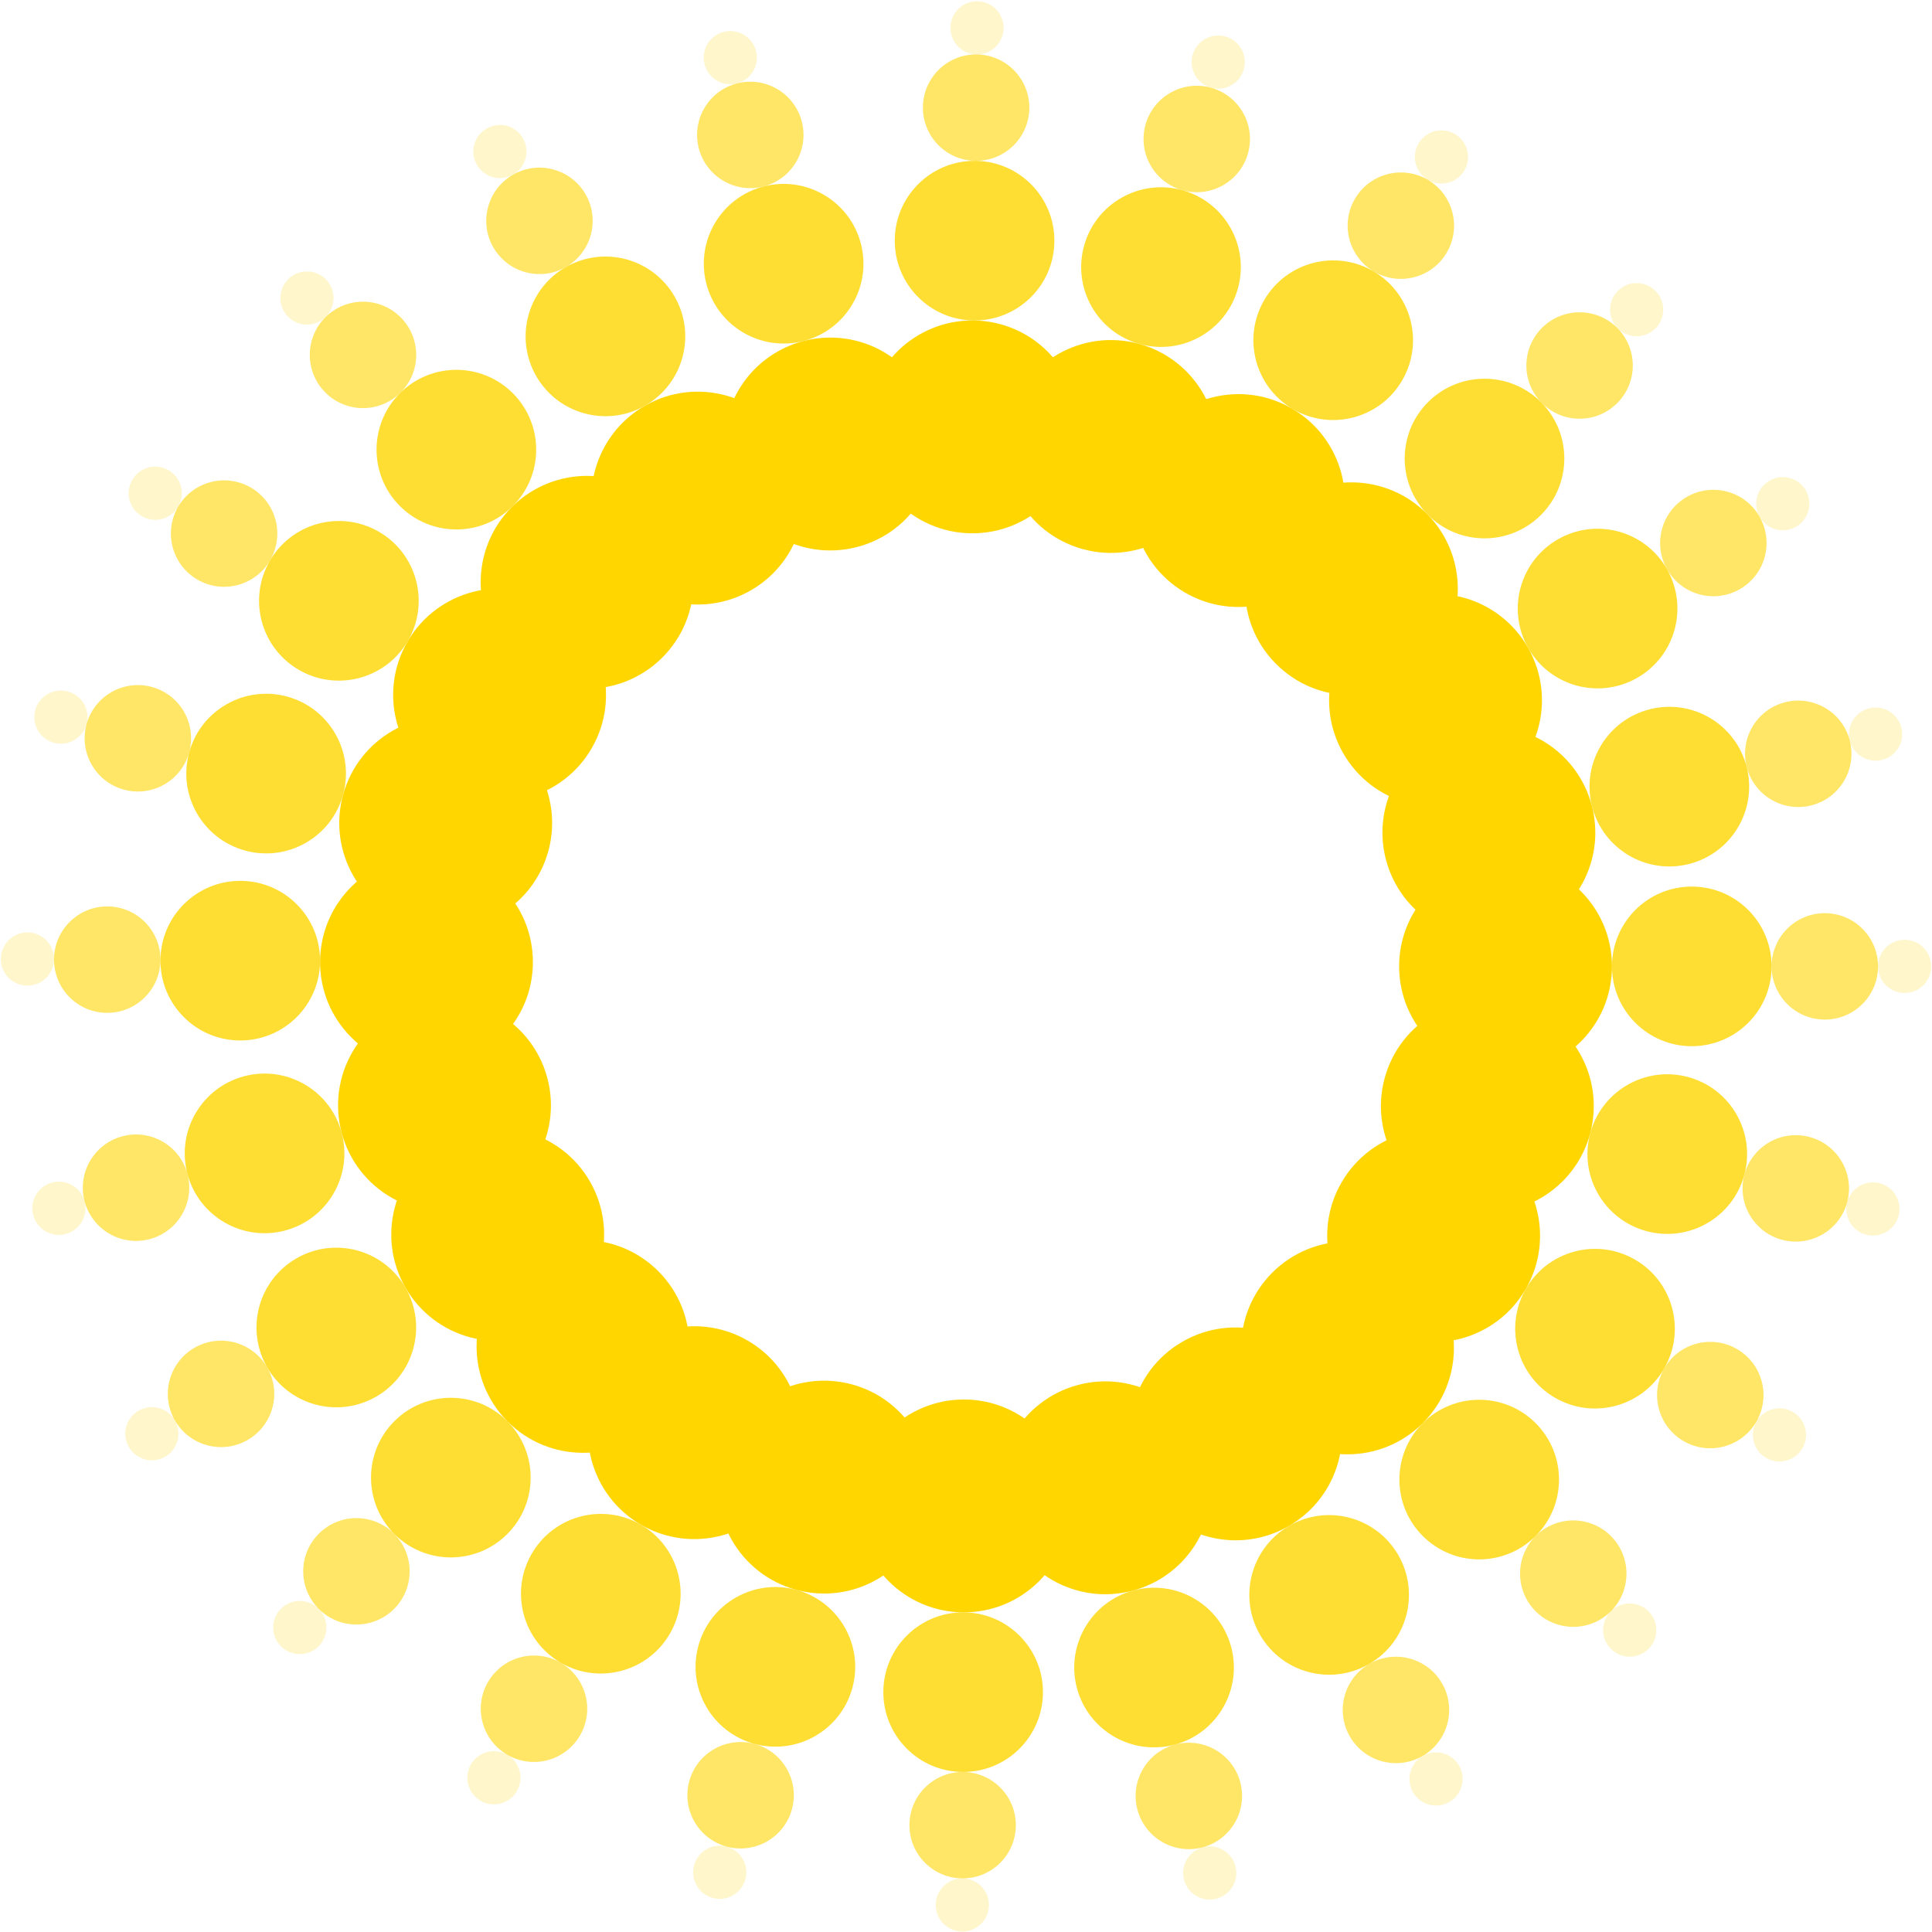 <?xml version="1.0" encoding="UTF-8"?> <svg xmlns="http://www.w3.org/2000/svg" fill="none" viewBox="0 0 833 833"><path fill="#FFD600" d="M649.131 462.548c-25.34 0-45.883-20.543-45.883-45.883 0-25.341 20.543-45.884 45.883-45.884 25.341 0 45.884 20.543 45.884 45.884 0 25.34-20.543 45.883-45.884 45.883Z"></path><path fill="#FFD600" d="M729.427 451.077c-19.005 0-34.412-15.407-34.412-34.412 0-19.006 15.407-34.413 34.412-34.413 19.006 0 34.413 15.407 34.413 34.413 0 19.005-15.407 34.412-34.413 34.412Z" opacity=".8"></path><path fill="#FFD600" d="M786.781 439.606c-12.67 0-22.941-10.271-22.941-22.941 0-12.671 10.271-22.942 22.941-22.942 12.671 0 22.942 10.271 22.942 22.942 0 12.67-10.271 22.941-22.942 22.941Z" opacity=".6"></path><path fill="#FFD600" d="M821.194 428.135c-6.335 0-11.471-5.135-11.471-11.47 0-6.336 5.136-11.471 11.471-11.471s11.471 5.135 11.471 11.471c0 6.335-5.136 11.47-11.471 11.47Z" opacity=".2"></path><path fill="#FFD600" d="M629.445 521.218c-24.483-6.535-39.033-31.681-32.498-56.164 6.535-24.483 31.681-39.033 56.164-32.498 24.484 6.535 39.034 31.681 32.499 56.164-6.536 24.484-31.681 39.034-56.165 32.498Z"></path><path fill="#FFD600" d="M709.983 530.844c-18.362-4.902-29.275-23.761-24.373-42.124 4.901-18.362 23.76-29.275 42.123-24.373 18.362 4.901 29.275 23.76 24.373 42.123-4.901 18.363-23.76 29.275-42.123 24.374Z" opacity=".8"></path><path fill="#FFD600" d="M768.355 534.552c-12.241-3.268-19.516-15.84-16.249-28.082 3.268-12.242 15.841-19.517 28.082-16.249 12.242 3.268 19.517 15.84 16.249 28.082-3.267 12.242-15.84 19.517-28.082 16.249Z" opacity=".6"></path><path fill="#FFD600" d="M804.562 532.344c-6.121-1.634-9.758-7.92-8.124-14.041 1.633-6.121 7.92-9.758 14.041-8.124 6.12 1.633 9.758 7.92 8.124 14.041-1.634 6.12-7.92 9.758-14.041 8.124Z" opacity=".2"></path><path fill="#FFD600" d="M595.225 572.564c-21.959-12.647-29.508-40.701-16.861-62.66 12.647-21.959 40.7-29.508 62.659-16.861 21.96 12.647 29.508 40.701 16.861 62.66-12.646 21.959-40.7 29.508-62.659 16.861Z"></path><path fill="#FFD600" d="M670.53 602.698c-16.469-9.486-22.131-30.526-12.645-46.995 9.485-16.47 30.525-22.131 46.994-12.646 16.47 9.485 22.131 30.526 12.646 46.995-9.485 16.469-30.525 22.131-46.995 12.646Z" opacity=".8"></path><path fill="#FFD600" d="M725.956 621.382c-10.98-6.324-14.754-20.351-8.431-31.33 6.324-10.98 20.351-14.754 31.33-8.431 10.98 6.324 14.754 20.351 8.431 31.33-6.324 10.98-20.351 14.754-31.33 8.431Z" opacity=".6"></path><path fill="#FFD600" d="M761.501 628.616c-5.49-3.161-7.377-10.175-4.215-15.665 3.161-5.489 10.175-7.377 15.665-4.215 5.489 3.162 7.377 10.175 4.215 15.665-3.162 5.49-10.175 7.377-15.665 4.215Z" opacity=".2"></path><path fill="#FFD600" d="M548.552 613.602c-17.919-17.918-17.919-46.97 0-64.889 17.918-17.918 46.97-17.918 64.888 0 17.919 17.919 17.919 46.971 0 64.889-17.918 17.919-46.97 17.919-64.888 0Z"></path><path fill="#FFD600" d="M613.44 662.269c-13.439-13.439-13.439-35.228 0-48.667s35.228-13.439 48.667 0 13.439 35.228 0 48.667-35.228 13.439-48.667 0Z" opacity=".8"></path><path fill="#FFD600" d="M662.107 694.713c-8.959-8.959-8.959-23.485 0-32.444 8.959-8.96 23.485-8.96 32.444 0 8.96 8.959 8.96 23.485 0 32.444-8.959 8.959-23.485 8.959-32.444 0Z" opacity=".6"></path><path fill="#FFD600" d="M694.551 710.935c-4.479-4.479-4.479-11.742 0-16.222 4.48-4.48 11.743-4.48 16.223 0 4.479 4.48 4.479 11.743 0 16.222-4.48 4.48-11.743 4.48-16.223 0Z" opacity=".2"></path><path fill="#FFD600" d="M493.065 641.274c-12.728-21.912-5.282-49.993 16.63-62.721 21.912-12.728 49.994-5.283 62.721 16.63 12.728 21.912 5.283 49.994-16.63 62.721-21.912 12.728-49.993 5.283-62.721-16.63Z"></path><path fill="#FFD600" d="M543.314 704.946c-9.546-16.435-3.962-37.496 12.472-47.042 16.435-9.546 37.496-3.961 47.041 12.473 9.546 16.434 3.962 37.495-12.472 47.041s-37.495 3.962-47.041-12.472Z" opacity=".8"></path><path fill="#FFD600" d="M582.04 748.779c-6.364-10.956-2.641-24.997 8.315-31.361 10.956-6.364 24.997-2.641 31.361 8.315 6.364 10.956 2.641 24.997-8.315 31.361-10.957 6.364-24.997 2.641-31.361-8.315Z" opacity=".6"></path><path fill="#FFD600" d="M609.243 772.774c-3.182-5.478-1.32-12.498 4.158-15.68 5.478-3.182 12.498-1.321 15.68 4.157 3.182 5.479 1.321 12.499-4.157 15.681-5.479 3.182-12.499 1.32-15.681-4.158Z" opacity=".2"></path><path fill="#FFD600" d="M432.293 653.481c-6.628-24.459 7.826-49.659 32.284-56.288 24.459-6.628 49.66 7.827 56.288 32.285 6.628 24.459-7.827 49.659-32.285 56.287-24.459 6.628-49.659-7.826-56.287-32.284Z"></path><path fill="#FFD600" d="M464.366 727.981c-4.971-18.344 5.87-37.244 24.214-42.216 18.344-4.971 37.244 5.87 42.215 24.214 4.971 18.344-5.869 37.244-24.213 42.215-18.344 4.971-37.245-5.869-42.216-24.213Z" opacity=".8"></path><path fill="#FFD600" d="M490.439 780.338c-3.314-12.229 3.914-24.83 16.143-28.144 12.229-3.314 24.829 3.914 28.143 16.143 3.314 12.229-3.913 24.829-16.142 28.143s-24.83-3.913-28.144-16.142Z" opacity=".6"></path><path fill="#FFD600" d="M510.512 810.552c-1.657-6.114 1.956-12.415 8.071-14.072s12.415 1.957 14.072 8.072c1.657 6.114-1.957 12.414-8.071 14.071-6.115 1.657-12.415-1.956-14.072-8.071Z" opacity=".2"></path><path fill="#FFD600" d="M369.697 649.114c.097-25.34 20.719-45.804 46.06-45.706 25.34.098 45.803 20.72 45.706 46.06-.098 25.341-20.72 45.804-46.061 45.706-25.34-.098-45.803-20.72-45.705-46.06Z"></path><path fill="#FFD600" d="M380.857 729.453c.074-19.005 15.54-34.352 34.545-34.279 19.006.073 34.353 15.54 34.28 34.545-.074 19.005-15.54 34.353-34.545 34.28-19.006-.074-34.353-15.54-34.28-34.546Z" opacity=".8"></path><path fill="#FFD600" d="M392.107 786.851c.049-12.67 10.36-22.901 23.03-22.853 12.67.049 22.902 10.36 22.853 23.03-.049 12.671-10.36 22.902-23.03 22.853-12.671-.048-22.902-10.359-22.853-23.03Z" opacity=".6"></path><path fill="#FFD600" d="M403.445 821.308c.024-6.335 5.18-11.451 11.515-11.427 6.335.025 11.451 5.18 11.426 11.515-.024 6.336-5.18 11.451-11.515 11.427-6.335-.025-11.451-5.18-11.426-11.515Z" opacity=".2"></path><path fill="#FFD600" d="M311.033 629.179c6.628-24.458 31.829-38.913 56.287-32.284 24.458 6.628 38.913 31.828 32.285 56.287-6.628 24.458-31.829 38.913-56.287 32.285-24.459-6.629-38.913-31.829-32.285-56.288Z"></path><path fill="#FFD600" d="M301.102 709.68c4.971-18.344 23.872-29.185 42.216-24.214 18.343 4.972 29.184 23.872 24.213 42.216s-23.871 29.185-42.215 24.213c-18.344-4.971-29.185-23.871-24.214-42.215Z" opacity=".8"></path><path fill="#FFD600" d="M297.172 768.038c3.314-12.229 15.914-19.457 28.144-16.142 12.229 3.314 19.456 15.914 16.142 28.143-3.314 12.229-15.914 19.457-28.143 16.143-12.23-3.315-19.457-15.915-16.143-28.144Z" opacity=".6"></path><path fill="#FFD600" d="M299.243 804.253c1.657-6.115 7.957-9.728 14.071-8.071 6.115 1.657 9.729 7.957 8.072 14.071-1.657 6.115-7.958 9.729-14.072 8.072-6.115-1.658-9.728-7.958-8.071-14.072Z" opacity=".2"></path><path fill="#FFD600" d="M259.7 594.666c12.728-21.913 40.81-29.358 62.722-16.63 21.912 12.728 29.358 40.809 16.63 62.721-12.728 21.913-40.809 29.358-62.722 16.63-21.912-12.727-29.357-40.809-16.63-62.721Z"></path><path fill="#FFD600" d="M229.289 669.86c9.546-16.434 30.607-22.018 47.041-12.472 16.435 9.545 22.019 30.606 12.473 47.041-9.546 16.434-30.607 22.018-47.041 12.472-16.434-9.546-22.019-30.607-12.473-47.041Z" opacity=".8"></path><path fill="#FFD600" d="M210.401 725.216c6.364-10.956 20.405-14.679 31.361-8.315 10.956 6.364 14.679 20.405 8.315 31.361-6.364 10.956-20.405 14.679-31.361 8.315-10.956-6.364-14.679-20.405-8.315-31.361Z" opacity=".6"></path><path fill="#FFD600" d="M203.036 760.735c3.182-5.479 10.202-7.34 15.68-4.158 5.478 3.182 7.34 10.202 4.158 15.68-3.182 5.479-10.203 7.34-15.681 4.158-5.478-3.182-7.339-10.202-4.157-15.68Z" opacity=".2"></path><path fill="#FFD600" d="M219.039 547.948c17.984-17.853 47.035-17.747 64.888.236 17.854 17.984 17.748 47.035-.235 64.889-17.984 17.853-47.035 17.747-64.889-.236-17.853-17.984-17.747-47.035.236-64.889Z"></path><path fill="#FFD600" d="M170.137 612.66c13.488-13.39 35.276-13.311 48.666.177 13.39 13.487 13.311 35.276-.176 48.666-13.488 13.39-35.277 13.311-48.667-.177s-13.311-35.276.177-48.666Z" opacity=".8"></path><path fill="#FFD600" d="M137.516 661.208c8.992-8.926 23.518-8.874 32.444.118 8.927 8.992 8.874 23.518-.118 32.444-8.991 8.927-23.517 8.874-32.444-.118-8.926-8.991-8.874-23.517.118-32.444Z" opacity=".6"></path><path fill="#FFD600" d="M121.176 693.593c4.496-4.463 11.759-4.436 16.222.059 4.464 4.496 4.437 11.759-.059 16.222-4.496 4.464-11.758 4.437-16.222-.058-4.463-4.496-4.437-11.759.059-16.223Z" opacity=".2"></path><path fill="#FFD600" d="M191.686 492.528c21.96-12.647 50.013-5.098 62.66 16.861 12.647 21.96 5.098 50.013-16.861 62.66-21.959 12.647-50.013 5.098-62.66-16.861-12.647-21.959-5.098-50.013 16.861-62.66Z"></path><path fill="#FFD600" d="M127.83 542.543c16.47-9.486 37.51-3.824 46.995 12.645 9.486 16.47 3.824 37.51-12.645 46.995-16.47 9.485-37.51 3.824-46.995-12.646-9.486-16.469-3.824-37.509 12.645-46.994Z" opacity=".8"></path><path fill="#FFD600" d="M83.855 581.107c10.98-6.324 25.006-2.549 31.33 8.431 6.323 10.979 2.549 25.006-8.431 31.329-10.98 6.324-25.006 2.549-31.33-8.43-6.323-10.98-2.549-25.007 8.43-31.33Z" opacity=".6"></path><path fill="#FFD600" d="M59.76 608.222c5.489-3.162 12.503-1.275 15.664 4.215 3.162 5.49 1.275 12.503-4.215 15.665-5.49 3.162-12.503 1.274-15.665-4.215-3.162-5.49-1.274-12.504 4.215-15.665Z" opacity=".2"></path><path fill="#FFD600" d="M179.816 432.26c24.484-6.536 49.629 8.014 56.164 32.498 6.536 24.483-8.014 49.629-32.498 56.164-24.483 6.535-49.629-8.015-56.164-32.498-6.535-24.484 8.015-49.629 32.498-56.164Z"></path><path fill="#FFD600" d="M105.195 464.05c18.362-4.901 37.222 6.011 42.123 24.374 4.901 18.362-6.011 37.222-24.374 42.123-18.362 4.901-37.221-6.011-42.123-24.374-4.901-18.362 6.011-37.221 24.374-42.123Z" opacity=".8"></path><path fill="#FFD600" d="M52.739 489.924c12.242-3.267 24.815 4.008 28.082 16.249 3.268 12.242-4.007 24.815-16.249 28.083-12.242 3.267-24.814-4.008-28.082-16.249-3.268-12.242 4.007-24.815 16.249-28.083Z" opacity=".6"></path><path fill="#FFD600" d="M22.449 509.882c6.12-1.634 12.407 2.004 14.041 8.125 1.634 6.12-2.004 12.407-8.125 14.041-6.12 1.633-12.407-2.004-14.04-8.125-1.634-6.121 2.003-12.407 8.124-14.041Z" opacity=".2"></path><path fill="#FFD600" d="M184.236 368.938c25.34.195 45.724 20.896 45.528 46.236-.196 25.34-20.896 45.723-46.236 45.528-25.34-.196-45.724-20.897-45.528-46.237.196-25.339 20.896-45.723 46.236-45.527Z"></path><path fill="#FFD600" d="M103.854 379.788c19.005.147 34.293 15.673 34.146 34.677-.147 19.005-15.672 34.293-34.677 34.146-19.005-.146-34.293-15.672-34.146-34.677.147-19.005 15.672-34.292 34.677-34.146Z" opacity=".8"></path><path fill="#FFD600" d="M46.413 390.816c12.67.098 22.862 10.448 22.764 23.118-.098 12.67-10.448 22.862-23.118 22.764-12.67-.098-22.862-10.448-22.764-23.118.098-12.67 10.448-22.862 23.118-22.764Z" opacity=".6"></path><path fill="#FFD600" d="M11.913 402.021c6.335.049 11.431 5.224 11.382 11.559-.049 6.335-5.224 11.431-11.559 11.382-6.335-.049-11.43-5.224-11.382-11.559.05-6.335 5.224-11.431 11.56-11.382Z" opacity=".2"></path><path fill="#FFD600" d="M204.333 310.593c24.433 6.721 38.792 31.976 32.071 56.409-6.721 24.433-31.976 38.792-56.409 32.071-24.434-6.721-38.792-31.976-32.072-56.409 6.721-24.433 31.977-38.792 56.41-32.071Z"></path><path fill="#FFD600" d="M123.87 300.357c18.325 5.041 29.094 23.982 24.053 42.307-5.04 18.325-23.982 29.094-42.306 24.053-18.325-5.04-29.094-23.982-24.054-42.307 5.04-18.325 23.982-29.094 42.307-24.053Z" opacity=".8"></path><path fill="#FFD600" d="M65.528 296.206c12.216 3.36 19.396 15.988 16.035 28.204-3.36 12.217-15.988 19.396-28.204 16.036-12.217-3.361-19.396-15.988-16.036-28.205 3.36-12.216 15.988-19.396 28.205-16.035Z" opacity=".6"></path><path fill="#FFD600" d="M29.305 298.139c6.109 1.68 9.698 7.994 8.018 14.102-1.68 6.109-7.994 9.698-14.102 8.018-6.108-1.68-9.698-7.994-8.018-14.102 1.68-6.109 7.994-9.698 14.102-8.018Z" opacity=".2"></path><path fill="#FFD600" d="M238.591 260.041c21.866 12.809 29.208 40.917 16.399 62.783-12.808 21.865-40.917 29.207-62.782 16.399-21.865-12.809-29.207-40.917-16.399-62.783 12.808-21.865 40.917-29.207 62.782-16.399Z"></path><path fill="#FFD600" d="M163.51 229.353c16.399 9.607 21.905 30.688 12.299 47.087-9.606 16.399-30.688 21.906-47.087 12.299-16.399-9.606-21.905-30.687-12.299-47.086 9.606-16.399 30.688-21.906 47.087-12.3Z" opacity=".8"></path><path fill="#FFD600" d="M108.223 210.262c10.933 6.404 14.604 20.458 8.2 31.391-6.404 10.932-20.459 14.603-31.391 8.199-10.933-6.404-14.604-20.458-8.2-31.391s20.459-14.604 31.391-8.199Z" opacity=".6"></path><path fill="#FFD600" d="M72.733 202.765c5.466 3.202 7.301 10.23 4.1 15.696-3.203 5.466-10.23 7.302-15.696 4.1-5.467-3.202-7.302-10.23-4.1-15.696 3.202-5.466 10.23-7.302 15.696-4.1Z" opacity=".2"></path><path fill="#FFD600" d="M285.81 218.85c17.788 18.048 17.577 47.099-.471 64.887-18.049 17.788-47.1 17.577-64.887-.471-17.788-18.049-17.577-47.099.471-64.887 18.048-17.788 47.099-17.577 64.887.471Z"></path><path fill="#FFD600" d="M221.277 169.713c13.341 13.537 13.182 35.325-.354 48.666-13.536 13.34-35.324 13.182-48.665-.354-13.341-13.536-13.183-35.324.353-48.665 13.537-13.341 35.325-13.183 48.666.353Z" opacity=".8"></path><path fill="#FFD600" d="M172.847 136.916c8.894 9.024 8.789 23.55-.236 32.444-9.024 8.894-23.549 8.788-32.443-.236-8.894-9.024-8.788-23.55.236-32.444 9.024-8.894 23.549-8.788 32.443.236Z" opacity=".6"></path><path fill="#FFD600" d="M140.522 120.459c4.447 4.512 4.394 11.774-.118 16.221-4.512 4.447-11.775 4.395-16.222-.117-4.447-4.513-4.394-11.775.118-16.222 4.512-4.447 11.775-4.394 16.222.118Z" opacity=".2"></path><path fill="#FFD600" d="M340.7 192.005c12.566 22.006 4.914 50.032-17.092 62.598-22.005 12.566-50.031 4.913-62.597-17.092-12.566-22.006-4.914-50.031 17.092-62.597 22.005-12.566 50.031-4.914 62.597 17.091Z"></path><path fill="#FFD600" d="M290.922 127.966c9.424 16.504 3.685 37.523-12.819 46.948-16.504 9.424-37.524 3.685-46.948-12.819-9.425-16.504-3.685-37.524 12.819-46.948 16.504-9.425 37.523-3.686 46.948 12.819Z" opacity=".8"></path><path fill="#FFD600" d="M252.52 83.848c6.283 11.003 2.456 25.016-8.546 31.299-11.003 6.283-25.016 2.456-31.299-8.546-6.283-11.003-2.457-25.016 8.546-31.299 11.003-6.283 25.016-2.457 31.299 8.546Z" opacity=".6"></path><path fill="#FFD600" d="M225.494 59.653c3.142 5.501 1.228 12.508-4.273 15.65-5.501 3.14-12.508 1.228-15.649-4.274-3.142-5.501-1.229-12.508 4.273-15.65 5.501-3.14 12.508-1.228 15.649 4.274Z" opacity=".2"></path><path fill="#FFD600" d="M402.409 179.944c6.349 24.532-8.391 49.567-32.924 55.916-24.532 6.349-49.566-8.391-55.916-32.924-6.349-24.532 8.392-49.567 32.924-55.916 24.532-6.349 49.567 8.392 55.916 32.924Z"></path><path fill="#FFD600" d="M371.186 105.083c4.762 18.4-6.294 37.175-24.693 41.937-18.399 4.762-37.175-6.293-41.937-24.692-4.762-18.4 6.293-37.175 24.693-41.937 18.399-4.762 37.175 6.293 41.937 24.692Z" opacity=".8"></path><path fill="#FFD600" d="M345.71 52.433c3.175 12.266-4.195 24.783-16.461 27.958-12.267 3.174-24.784-4.196-27.958-16.462-3.175-12.266 4.195-24.784 16.461-27.958 12.267-3.175 24.784 4.196 27.958 16.462Z" opacity=".6"></path><path fill="#FFD600" d="M325.983 21.992c1.588 6.133-2.097 12.392-8.23 13.979-6.134 1.587-12.392-2.098-13.979-8.231-1.588-6.133 2.097-12.392 8.23-13.979 6.134-1.587 12.392 2.098 13.979 8.23Z" opacity=".2"></path><path fill="#FFD600" d="M465.144 184.584c-.293 25.339-21.072 45.642-46.411 45.348-25.339-.293-45.642-21.072-45.349-46.411.293-25.339 21.073-45.642 46.412-45.349 25.338.293 45.642 21.073 45.348 46.412Z"></path><path fill="#FFD600" d="M454.604 104.16c-.22 19.004-15.804 34.232-34.808 34.012-19.005-.22-34.232-15.805-34.012-34.809.22-19.004 15.804-34.231 34.809-34.011 19.004.22 34.231 15.804 34.011 34.808Z" opacity=".8"></path><path fill="#FFD600" d="M443.798 46.677c-.146 12.67-10.536 22.821-23.205 22.675-12.67-.147-22.822-10.537-22.675-23.206.147-12.67 10.536-22.821 23.206-22.675 12.669.147 22.821 10.537 22.674 23.206Z" opacity=".6"></path><path fill="#FFD600" d="M432.727 12.134c-.074 6.335-5.268 11.41-11.603 11.337-6.335-.073-11.411-5.268-11.337-11.602C409.86 5.534 415.055.458 421.39.53c6.334.074 11.41 5.268 11.337 11.603Z" opacity=".2"></path><path fill="#FFD600" d="M523.179 204.841c-6.813 24.408-32.123 38.67-56.53 31.857-24.408-6.813-38.671-32.123-31.857-56.53 6.813-24.408 32.123-38.671 56.53-31.857 24.408 6.813 38.671 32.123 31.857 56.53Z"></path><path fill="#FFD600" d="M533.72 124.418c-5.11 18.306-24.092 29.003-42.398 23.893-18.305-5.11-29.003-24.093-23.893-42.398 5.111-18.306 24.093-29.003 42.398-23.893 18.306 5.11 29.003 24.092 23.893 42.398Z" opacity=".8"></path><path fill="#FFD600" d="M538.093 66.092c-3.407 12.203-16.062 19.335-28.266 15.928-12.203-3.407-19.335-16.061-15.928-28.265s16.061-19.335 28.265-15.929c12.204 3.407 19.335 16.062 15.929 28.266Z" opacity=".6"></path><path fill="#FFD600" d="M536.297 29.862c-1.704 6.102-8.031 9.668-14.133 7.964-6.102-1.703-9.668-8.03-7.964-14.132 1.703-6.102 8.03-9.668 14.132-7.964 6.102 1.703 9.668 8.03 7.965 14.132Z" opacity=".2"></path><path fill="#FFD600" d="M573.489 239.159c-12.889 21.818-41.024 29.056-62.842 16.167-21.819-12.888-29.057-41.024-16.168-62.842 12.889-21.818 41.024-29.056 62.842-16.168 21.818 12.889 29.057 41.025 16.168 62.843Z"></path><path fill="#FFD600" d="M604.453 164.191c-9.667 16.363-30.768 21.792-47.132 12.125-16.363-9.666-21.792-30.768-12.126-47.131 9.667-16.364 30.768-21.793 47.132-12.126 16.364 9.666 21.792 30.768 12.126 47.132Z" opacity=".8"></path><path fill="#FFD600" d="M623.748 108.975c-6.444 10.909-20.512 14.528-31.421 8.084-10.909-6.445-14.528-20.512-8.084-31.421 6.445-10.91 20.512-14.529 31.421-8.084 10.909 6.444 14.529 20.512 8.084 31.421Z" opacity=".6"></path><path fill="#FFD600" d="M631.375 73.512c-3.222 5.454-10.256 7.264-15.711 4.042-5.454-3.222-7.264-10.256-4.042-15.71 3.223-5.455 10.256-7.265 15.711-4.043 5.454 3.222 7.264 10.256 4.042 15.71Z" opacity=".2"></path><path fill="#FFD600" d="M614.755 286.654c-18.113 17.722-47.163 17.406-64.885-.707-17.722-18.113-17.405-47.163.707-64.885 18.113-17.722 47.163-17.406 64.885.707 17.723 18.113 17.406 47.163-.707 64.885Z"></path><path fill="#FFD600" d="M664.126 222.3c-13.585 13.291-35.372 13.054-48.664-.531-13.291-13.584-13.054-35.372.531-48.664 13.584-13.291 35.372-13.054 48.664.531 13.291 13.584 13.054 35.372-.531 48.664Z" opacity=".8"></path><path fill="#FFD600" d="M697.099 173.989c-9.056 8.862-23.581 8.703-32.442-.353-8.862-9.057-8.703-23.582.353-32.443 9.057-8.861 23.582-8.702 32.443.354 8.861 9.056 8.702 23.581-.354 32.442Z" opacity=".6"></path><path fill="#FFD600" d="M713.674 141.724c-4.528 4.43-11.791 4.351-16.221-.177-4.431-4.528-4.352-11.791.176-16.221 4.529-4.431 11.791-4.352 16.222.177 4.43 4.528 4.351 11.79-.177 16.221Z" opacity=".2"></path><path fill="#FFD600" d="M641.545 341.875c-22.051 12.485-50.049 4.729-62.533-17.323-12.485-22.051-4.73-50.049 17.322-62.534 22.052-12.484 50.049-4.729 62.534 17.323s4.729 50.049-17.323 62.534Z"></path><path fill="#FFD600" d="M705.768 292.333c-16.539 9.363-37.537 3.547-46.9-12.992-9.364-16.539-3.547-37.537 12.992-46.901 16.539-9.363 37.537-3.546 46.9 12.992 9.364 16.539 3.547 37.537-12.992 46.901Z" opacity=".8"></path><path fill="#FFD600" d="M750.027 254.094c-11.026 6.242-25.024 2.364-31.267-8.662-6.242-11.025-2.364-25.024 8.661-31.267 11.026-6.242 25.025-2.364 31.267 8.662 6.243 11.026 2.365 25.024-8.661 31.267Z" opacity=".6"></path><path fill="#FFD600" d="M774.322 227.157c-5.513 3.122-12.512 1.183-15.634-4.33-3.121-5.513-1.182-12.513 4.331-15.634 5.513-3.121 12.512-1.182 15.634 4.331 3.121 5.513 1.182 12.512-4.331 15.633Z" opacity=".2"></path><path fill="#FFD600" d="M653.271 403.455c-24.556 6.256-49.534-8.58-55.79-33.136-6.256-24.556 8.579-49.535 33.135-55.791 24.557-6.256 49.535 8.58 55.791 33.136 6.256 24.556-8.58 49.535-33.136 55.791Z"></path><path fill="#FFD600" d="M728.25 372.516c-18.418 4.692-37.151-6.435-41.843-24.852s6.434-37.151 24.852-41.843c18.417-4.692 37.151 6.435 41.843 24.852 4.691 18.417-6.435 37.151-24.852 41.843Z" opacity=".8"></path><path fill="#FFD600" d="M780.997 347.241c-12.278 3.128-24.767-4.29-27.895-16.568-3.128-12.278 4.289-24.767 16.567-27.895 12.279-3.128 24.768 4.29 27.896 16.568 3.128 12.278-4.29 24.767-16.568 27.895Z" opacity=".6"></path><path fill="#FFD600" d="M811.512 327.63c-6.139 1.564-12.383-2.145-13.947-8.284-1.564-6.139 2.145-12.384 8.284-13.948 6.139-1.564 12.383 2.145 13.947 8.284 1.564 6.139-2.145 12.384-8.284 13.948Z" opacity=".2"></path></svg> 
